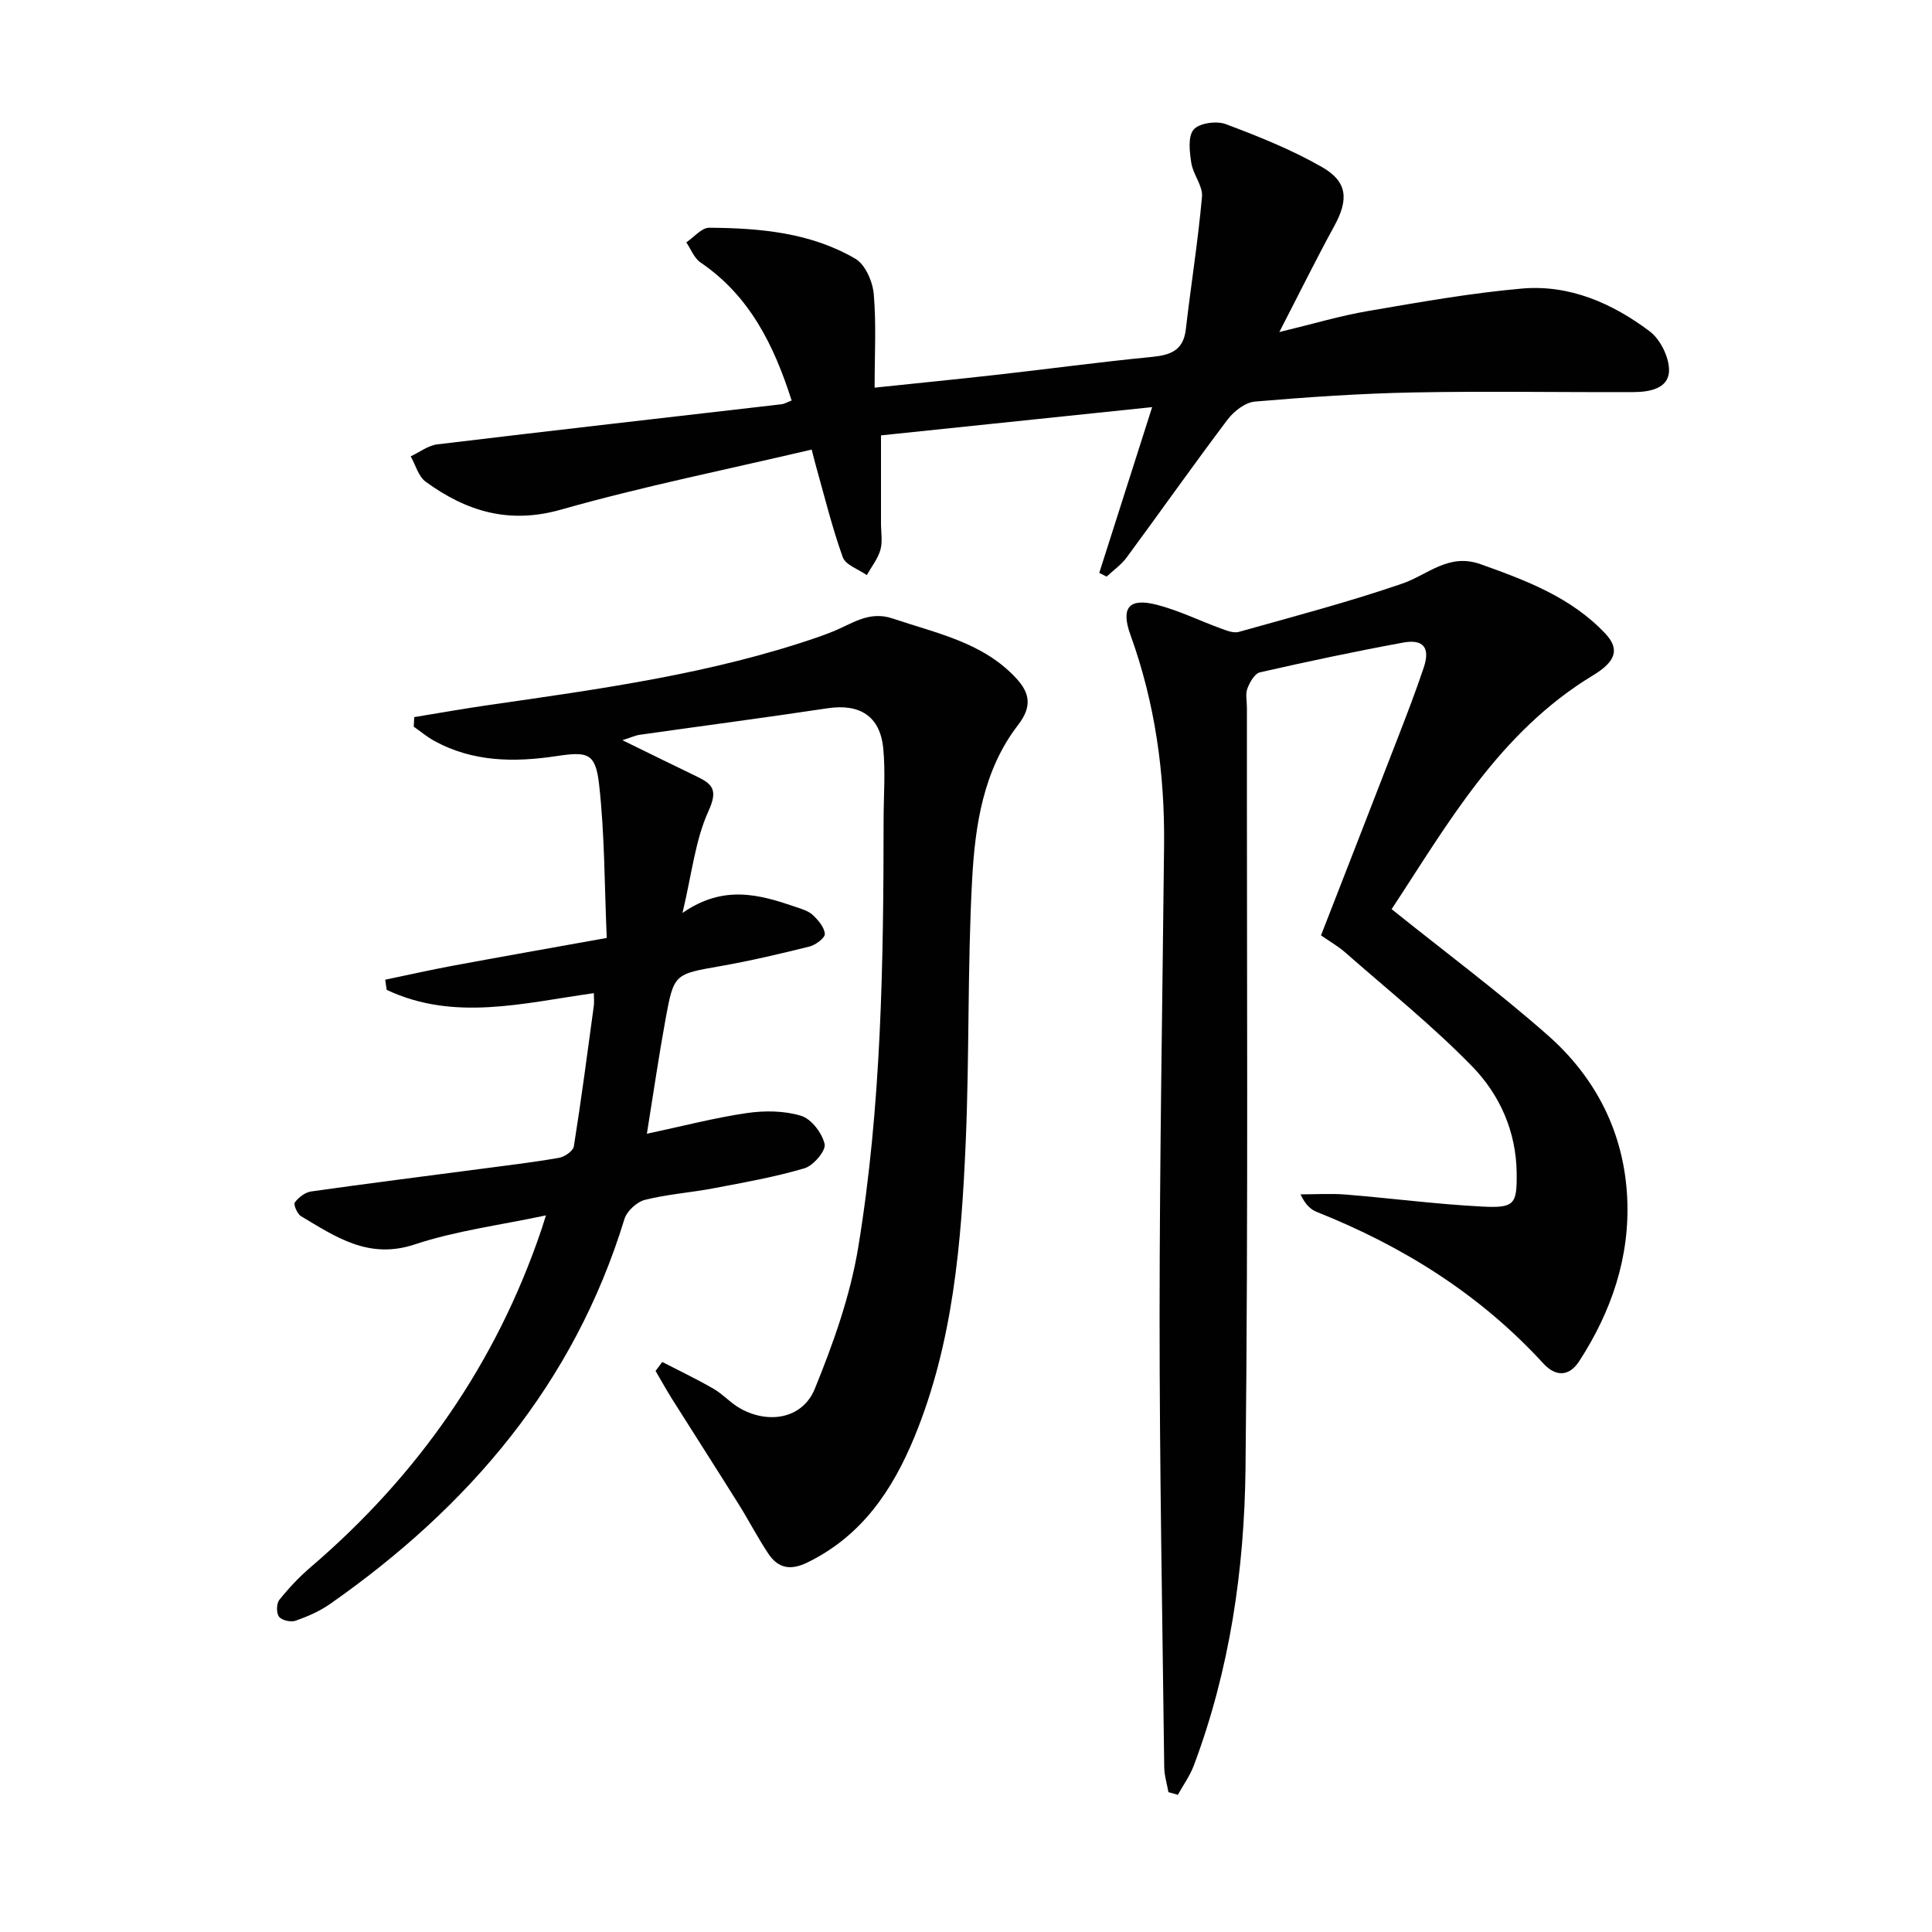 <svg enable-background="new 0 0 400 400" viewBox="0 0 400 400" xmlns="http://www.w3.org/2000/svg"><g fill="#010101"><path d="m137.11 281.98c3.54 1.83 7.15 3.54 10.6 5.54 2 1.15 3.6 3.01 5.61 4.12 5.92 3.27 12.87 2.04 15.37-4.09 3.84-9.42 7.34-19.27 8.99-29.26 4.82-29.28 5.24-58.92 5.26-88.53 0-4.96.41-9.96-.08-14.87-.66-6.66-4.91-9.25-11.53-8.25-12.94 1.95-25.92 3.65-38.88 5.49-.92.13-1.81.56-3.58 1.12 5.66 2.77 10.54 5.18 15.44 7.54 3.29 1.58 4.33 2.84 2.38 7.12-2.75 6.02-3.44 12.97-5.39 21.11 8.55-5.95 15.99-3.79 23.41-1.26 1.25.43 2.65.83 3.57 1.68 1.13 1.06 2.39 2.54 2.49 3.91.06.82-1.88 2.29-3.14 2.61-6.09 1.52-12.22 2.96-18.4 4.05-9.59 1.69-9.71 1.54-11.44 11.01-1.39 7.61-2.5 15.27-3.86 23.71 7.57-1.61 14.08-3.32 20.69-4.28 3.68-.54 7.75-.5 11.25.57 2.12.65 4.35 3.58 4.86 5.85.3 1.36-2.33 4.47-4.17 5.01-6.15 1.82-12.51 2.94-18.83 4.14-4.72.9-9.57 1.23-14.21 2.4-1.67.42-3.72 2.31-4.23 3.95-10.45 34.14-32.21 59.58-60.93 79.7-2.15 1.51-4.66 2.6-7.15 3.48-.99.35-2.85-.06-3.44-.82-.58-.74-.55-2.73.07-3.5 1.95-2.44 4.13-4.76 6.51-6.79 22.23-19.04 38.4-42.19 47.79-69.99.2-.6.38-1.21.89-2.82-9.52 2.03-18.63 3.18-27.18 6.02-9.53 3.16-16.33-1.56-23.54-5.86-.77-.46-1.59-2.41-1.27-2.84.77-1.04 2.13-2.09 3.38-2.27 11.84-1.68 23.7-3.17 35.55-4.73 5.27-.69 10.55-1.32 15.78-2.24 1.16-.2 2.9-1.41 3.06-2.37 1.54-9.66 2.81-19.37 4.13-29.07.11-.79.01-1.61.01-2.65-14.61 2.05-28.95 5.9-42.89-.68-.1-.7-.2-1.4-.31-2.1 4.65-.97 9.29-2.02 13.96-2.89 10.25-1.9 20.51-3.71 31.91-5.76-.48-11.02-.42-21.45-1.58-31.75-.74-6.59-2.37-6.87-8.88-5.89-8.67 1.3-17.27 1.23-25.25-3.16-1.5-.82-2.83-1.95-4.25-2.94.03-.66.07-1.32.1-1.98 5.19-.85 10.37-1.77 15.58-2.52 23-3.32 46.04-6.45 68.15-14.09.94-.32 1.87-.69 2.79-1.05 4.03-1.57 7.54-4.45 12.56-2.75 9.1 3.08 18.73 4.93 25.62 12.44 2.77 3.02 3.24 5.82.32 9.6-7.2 9.33-8.9 20.76-9.51 32-.98 18.1-.55 36.28-1.33 54.4-.9 20.76-2.58 41.47-10.62 61.02-4.54 11.03-10.92 20.48-22.12 25.96-3.53 1.73-6.08 1.23-8.11-1.79-2.21-3.3-4.03-6.86-6.14-10.23-4.56-7.28-9.2-14.51-13.78-21.77-1.2-1.91-2.29-3.9-3.44-5.85.45-.62.91-1.24 1.38-1.86z"/><path d="m241.91 371.05c-.3-1.73-.85-3.46-.87-5.19-.38-31.14-.97-62.28-.96-93.43.01-32.47.59-64.95.93-97.42.16-14.92-1.87-29.47-6.96-43.56-2.04-5.64-.33-7.72 5.45-6.24 4.55 1.17 8.85 3.3 13.3 4.92 1.17.43 2.6 1 3.68.7 11.33-3.19 22.74-6.18 33.86-10.01 5.33-1.84 9.57-6.37 16.19-4.01 9.47 3.37 18.78 6.87 25.84 14.37 3.07 3.26 2.11 5.82-2.53 8.63-19.59 11.84-30.31 31.14-41.72 48.42 11.19 8.98 22.12 17.11 32.31 26.09 9.97 8.77 15.8 20.18 16.46 33.6.61 12.31-3.25 23.59-9.91 33.87-2.05 3.17-4.82 3.37-7.46.49-13.08-14.27-29.02-24.25-46.9-31.36-1.3-.52-2.39-1.57-3.36-3.64 3.13 0 6.28-.21 9.39.04 9.44.77 18.84 2.01 28.29 2.49 6.68.34 7.14-.52 7.07-6.96-.1-8.6-3.51-16.22-9.22-22.07-8.19-8.41-17.42-15.81-26.27-23.58-1.47-1.3-3.22-2.28-5.02-3.54 5.38-13.82 10.69-27.41 15.95-41.02 1.86-4.8 3.71-9.61 5.34-14.49 1.34-4.03-.08-5.88-4.27-5.11-9.93 1.82-19.81 3.92-29.66 6.16-1.09.25-2.11 2.05-2.6 3.34-.44 1.17-.1 2.63-.1 3.97-.04 52.5.29 105-.29 157.5-.23 20.94-3.26 41.72-10.72 61.56-.8 2.12-2.18 4.02-3.29 6.03-.64-.2-1.3-.38-1.95-.55z"/><path d="m264.87 68.75c7.12-1.72 12.64-3.38 18.28-4.34 10.62-1.82 21.26-3.73 31.98-4.67 9.82-.85 18.7 3.05 26.41 8.85 2.24 1.68 4.11 5.49 4.01 8.24-.13 3.67-4.12 4.34-7.39 4.35-15.16.06-30.32-.22-45.48.07-10.96.21-21.92.96-32.85 1.89-2 .17-4.35 1.98-5.65 3.7-7.11 9.42-13.91 19.08-20.92 28.58-1.12 1.52-2.75 2.65-4.15 3.96-.51-.26-1.01-.51-1.52-.77 3.54-11.1 7.09-22.2 10.95-34.32-19.13 1.99-37.34 3.89-56.14 5.85v18.23c0 1.83.36 3.77-.12 5.47-.53 1.86-1.85 3.5-2.82 5.23-1.72-1.22-4.4-2.09-4.98-3.72-2.23-6.22-3.8-12.69-5.6-19.07-.26-.92-.48-1.86-.83-3.2-17.46 4.11-34.87 7.6-51.89 12.43-10.82 3.07-19.61.34-28.01-5.76-1.52-1.1-2.11-3.48-3.12-5.27 1.83-.85 3.6-2.25 5.51-2.48 23.74-2.86 47.5-5.55 71.25-8.3.62-.07 1.2-.43 2.11-.78-3.66-11.44-8.67-21.66-18.88-28.59-1.31-.89-1.97-2.74-2.93-4.15 1.58-1.06 3.17-3.04 4.74-3.03 10.51.07 21.01 1 30.28 6.43 2.04 1.2 3.56 4.71 3.79 7.29.54 6.19.18 12.46.18 19.39 8.87-.93 17.24-1.76 25.6-2.7 10.56-1.19 21.1-2.62 31.68-3.65 3.89-.38 6.63-1.26 7.15-5.71 1.06-9.17 2.53-18.29 3.35-27.48.2-2.23-1.84-4.58-2.21-6.97-.36-2.31-.74-5.48.48-6.92 1.15-1.35 4.72-1.85 6.63-1.14 6.81 2.55 13.64 5.29 19.93 8.89 5.39 3.08 5.53 6.8 2.53 12.27-3.73 6.81-7.15 13.76-11.35 21.9z"/></g></svg>